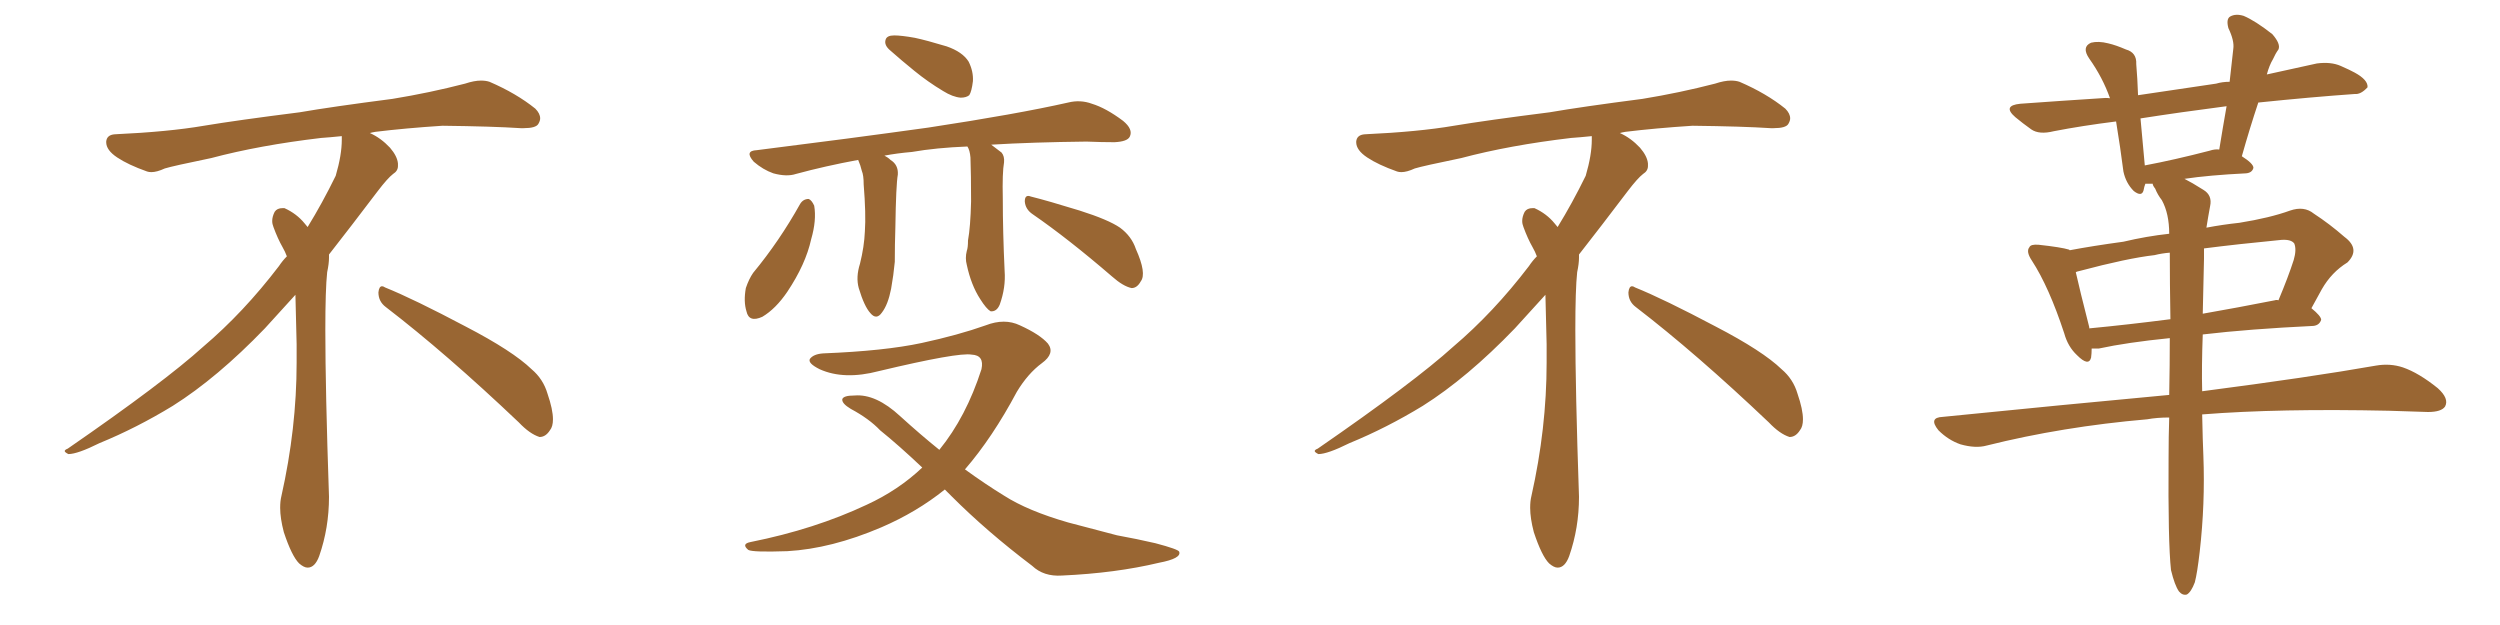 <svg xmlns="http://www.w3.org/2000/svg" xmlns:xlink="http://www.w3.org/1999/xlink" width="600" height="150"><path fill="#996633" padding="10" d="M92.58 73.68L92.58 73.68Q90.82 72.36 90.82 70.17L90.82 70.17Q90.97 68.70 91.70 68.70L91.70 68.70Q91.99 68.70 92.43 68.99L92.43 68.99Q99.32 71.78 111.77 78.37L111.77 78.37Q123.05 84.23 127.59 88.62L127.59 88.62Q130.37 90.97 131.40 94.48L131.40 94.48Q132.71 98.29 132.71 100.63L132.71 100.63Q132.71 102.39 131.98 103.27L131.98 103.27Q130.96 104.88 129.49 104.88L129.49 104.88Q127.15 104.15 124.51 101.37L124.51 101.37Q107.08 84.81 92.58 73.68ZM82.03 33.54L82.03 33.54L82.03 32.67Q79.25 32.96 77.05 33.11L77.05 33.11Q62.26 34.86 50.68 37.94L50.68 37.94Q41.46 39.84 39.55 40.43L39.55 40.43Q37.65 41.31 36.33 41.31L36.33 41.31Q35.74 41.31 35.30 41.16L35.30 41.16Q30.76 39.55 28.13 37.79L28.13 37.79Q25.49 36.04 25.49 34.13L25.49 34.13L25.49 33.98Q25.63 32.37 27.54 32.23L27.54 32.23Q40.43 31.64 48.93 30.18L48.93 30.18Q56.84 28.86 71.92 26.95L71.92 26.95Q79.54 25.63 94.19 23.73L94.19 23.73Q103.13 22.27 111.62 20.07L111.62 20.07Q113.82 19.34 115.43 19.34L115.43 19.34Q116.60 19.34 117.48 19.63L117.48 19.63Q123.93 22.41 128.47 26.07L128.47 26.07Q129.64 27.25 129.64 28.42L129.64 28.42Q129.64 29.00 129.20 29.74L129.20 29.74Q128.61 30.76 125.68 30.76L125.68 30.76L124.95 30.76Q118.21 30.32 106.20 30.18L106.20 30.18Q97.27 30.76 90.09 31.64L90.09 31.64Q89.21 31.79 88.77 31.93L88.77 31.93Q91.41 33.11 93.60 35.45L93.60 35.45Q95.36 37.50 95.51 39.26L95.51 39.26L95.51 39.84Q95.51 41.02 94.34 41.75L94.34 41.75Q93.02 42.77 90.67 45.85L90.67 45.85Q84.23 54.35 78.96 61.08L78.96 61.08L78.96 61.82Q78.96 63.28 78.52 65.33L78.52 65.33Q78.08 69.43 78.08 79.25L78.08 79.25Q78.08 93.46 78.96 119.24L78.96 119.24Q78.96 126.71 76.61 133.45L76.61 133.45Q75.59 136.23 73.83 136.23L73.83 136.23Q72.95 136.23 71.78 135.21L71.78 135.21Q70.02 133.45 68.12 127.73L68.12 127.73Q67.24 124.37 67.24 121.88L67.24 121.88Q67.24 120.26 67.53 119.09L67.53 119.09Q71.19 102.83 71.19 87.01L71.19 87.01L71.19 82.62Q71.04 76.61 70.90 70.75L70.90 70.75Q66.80 75.29 63.57 78.81L63.57 78.81Q52.15 90.67 41.46 97.41L41.46 97.41Q32.81 102.69 23.88 106.35L23.88 106.35Q18.60 108.98 16.41 108.98L16.41 108.98Q15.53 108.54 15.53 108.25L15.53 108.25Q15.53 107.96 16.26 107.67L16.26 107.67Q39.40 91.70 48.78 83.20L48.78 83.20Q58.45 75 66.94 63.87L66.94 63.87Q67.82 62.55 68.85 61.52L68.85 61.52Q68.41 60.35 67.82 59.33L67.82 59.33Q66.65 57.28 65.63 54.49L65.63 54.49Q65.33 53.76 65.33 53.03L65.33 53.03Q65.33 52.00 65.92 50.83L65.92 50.83Q66.50 49.95 67.82 49.95L67.82 49.95L68.26 49.95Q71.19 51.27 73.10 53.61L73.10 53.61Q73.39 53.91 73.83 54.49L73.83 54.49Q77.34 48.78 80.57 42.19L80.57 42.19Q82.03 37.21 82.03 33.54ZM214.60 8.50L214.60 8.50Q216.36 8.50 219.58 9.08L219.58 9.08Q222.36 9.67 227.20 11.13L227.20 11.13Q231.01 12.45 232.47 14.79L232.47 14.79Q233.64 17.14 233.50 19.48L233.50 19.48Q233.20 21.97 232.62 22.85L232.62 22.85Q231.88 23.44 230.57 23.44L230.57 23.44Q228.66 23.29 226.32 21.83L226.32 21.83Q222.66 19.63 219.43 16.99L219.43 16.99Q216.36 14.50 213.72 12.16L213.72 12.16Q212.11 10.84 212.55 9.52L212.55 9.52Q212.84 8.50 214.60 8.50ZM232.18 35.16L232.18 35.16Q224.71 35.45 218.85 36.47L218.85 36.47Q215.33 36.77 212.26 37.35L212.26 37.35Q213.13 37.79 213.72 38.38L213.72 38.38Q215.63 39.55 215.48 41.89L215.48 41.89Q215.04 44.38 214.89 54.49L214.89 54.49Q214.75 58.74 214.75 62.84L214.75 62.84Q214.45 66.06 213.87 69.29L213.87 69.29Q213.13 73.10 211.67 75L211.67 75Q210.35 76.90 208.89 75.15L208.89 75.15Q207.42 73.54 206.10 69.14L206.10 69.14Q205.37 66.50 206.40 63.28L206.40 63.28Q207.42 59.18 207.57 55.52L207.57 55.52Q207.86 51.42 207.28 44.24L207.28 44.24Q207.28 42.04 206.84 41.02L206.84 41.02Q206.54 39.70 205.96 38.38L205.96 38.38Q198.05 39.84 191.02 41.75L191.02 41.75Q188.82 42.48 185.60 41.60L185.60 41.60Q183.11 40.72 180.91 38.82L180.91 38.82Q178.56 36.18 181.64 36.04L181.64 36.04Q203.91 33.25 222.80 30.62L222.80 30.62Q244.04 27.39 256.35 24.61L256.35 24.61Q259.28 23.88 262.06 24.90L262.06 24.90Q265.43 25.93 269.53 29.00L269.53 29.00Q272.02 31.05 271.14 32.81L271.14 32.81Q270.56 33.98 267.48 34.13L267.48 34.13Q264.40 34.13 260.74 33.98L260.74 33.98Q247.71 34.13 237.89 34.72L237.89 34.72Q239.06 35.60 240.38 36.62L240.38 36.62Q241.11 37.50 240.97 38.96L240.97 38.96Q240.53 41.46 240.67 47.61L240.67 47.61Q240.67 55.66 241.11 65.04L241.11 65.04Q241.41 68.99 239.94 73.10L239.94 73.10Q239.21 74.85 237.74 74.71L237.74 74.71Q236.72 74.12 235.25 71.78L235.25 71.78Q233.06 68.41 232.03 63.57L232.03 63.57Q231.59 61.96 232.03 60.21L232.03 60.21Q232.32 59.47 232.32 57.71L232.32 57.71Q232.91 54.49 233.06 48.34L233.06 48.34Q233.06 41.89 232.91 37.79L232.91 37.79Q232.76 36.04 232.18 35.16ZM192.04 48.93L192.04 48.93Q192.77 47.75 194.09 47.75L194.09 47.75Q194.82 48.05 195.41 49.37L195.41 49.37Q196.00 52.88 194.68 57.42L194.68 57.42Q193.36 63.43 188.96 70.02L188.96 70.02Q186.18 74.12 182.96 76.03L182.96 76.03Q179.74 77.49 179.15 74.71L179.15 74.71Q178.42 72.36 179.00 69.14L179.00 69.14Q179.74 66.94 180.76 65.48L180.76 65.48Q187.06 57.86 192.04 48.93ZM247.85 51.42L247.85 51.42Q246.09 50.24 245.95 48.34L245.95 48.34Q245.95 46.58 247.41 47.17L247.41 47.17Q251.51 48.19 259.13 50.54L259.13 50.54Q266.02 52.73 268.80 54.64L268.80 54.64Q271.58 56.69 272.61 59.77L272.61 59.77Q275.24 65.63 273.78 67.53L273.78 67.53Q272.90 69.14 271.58 69.14L271.58 69.14Q269.53 68.70 266.89 66.36L266.89 66.36Q256.35 57.28 247.85 51.42ZM226.76 117.48L226.76 117.48L226.76 117.48Q220.02 122.90 211.52 126.56L211.52 126.56Q199.51 131.69 188.96 132.28L188.96 132.28Q180.62 132.57 179.59 131.98L179.59 131.98Q177.83 130.52 180.18 130.08L180.18 130.08Q195.56 127.00 208.01 121.14L208.01 121.14Q215.63 117.63 221.34 112.21L221.34 112.21Q215.77 106.93 211.23 103.27L211.23 103.27Q208.59 100.49 204.20 98.14L204.20 98.14Q202.00 96.83 202.15 95.80L202.15 95.80Q202.44 94.92 205.08 94.92L205.08 94.92Q210.21 94.48 216.06 99.90L216.06 99.90Q220.90 104.30 225.44 107.96L225.44 107.96Q231.88 100.05 235.55 88.62L235.55 88.62Q236.28 85.25 233.20 85.11L233.20 85.11Q229.98 84.52 210.94 89.06L210.94 89.06Q202.59 91.26 196.73 88.62L196.73 88.62Q193.80 87.16 194.38 86.13L194.38 86.13Q195.26 84.96 197.61 84.81L197.61 84.81Q212.26 84.23 221.19 82.32L221.19 82.32Q229.98 80.42 236.57 78.08L236.57 78.08Q241.11 76.32 244.78 78.08L244.78 78.08Q249.61 80.27 251.51 82.47L251.51 82.47Q253.27 84.81 250.05 87.16L250.05 87.16Q246.68 89.65 244.04 94.04L244.04 94.04Q238.18 105.03 231.59 112.65L231.59 112.65Q236.43 116.16 240.97 118.95L240.97 118.95Q246.68 122.61 256.35 125.39L256.35 125.39Q260.89 126.56 268.07 128.47L268.07 128.47Q272.90 129.35 277.29 130.37L277.29 130.37Q282.86 131.84 283.01 132.42L283.01 132.42Q283.59 134.03 278.17 135.06L278.17 135.06Q267.77 137.55 254.88 138.13L254.88 138.13Q250.49 138.43 247.71 135.79L247.71 135.79Q236.87 127.59 228.37 119.09L228.37 119.09Q227.34 118.07 226.76 117.48ZM392.58 73.68L392.58 73.68Q390.82 72.36 390.82 70.17L390.82 70.17Q390.97 68.70 391.70 68.70L391.70 68.70Q391.99 68.70 392.43 68.99L392.43 68.99Q399.32 71.78 411.77 78.37L411.77 78.37Q423.05 84.23 427.59 88.62L427.59 88.62Q430.37 90.97 431.40 94.48L431.40 94.48Q432.71 98.29 432.71 100.63L432.71 100.63Q432.71 102.39 431.98 103.27L431.98 103.27Q430.96 104.88 429.49 104.88L429.49 104.88Q427.15 104.15 424.51 101.37L424.51 101.37Q407.08 84.81 392.58 73.68ZM382.03 33.54L382.03 33.54L382.03 32.67Q379.25 32.96 377.05 33.11L377.05 33.11Q362.26 34.86 350.68 37.94L350.68 37.94Q341.46 39.84 339.55 40.43L339.55 40.43Q337.65 41.31 336.33 41.31L336.33 41.31Q335.74 41.31 335.30 41.16L335.30 41.16Q330.76 39.55 328.13 37.79L328.13 37.79Q325.49 36.04 325.49 34.13L325.49 34.13L325.49 33.98Q325.63 32.37 327.54 32.23L327.54 32.23Q340.43 31.64 348.93 30.18L348.93 30.18Q356.84 28.86 371.92 26.95L371.92 26.95Q379.54 25.63 394.19 23.73L394.19 23.73Q403.13 22.27 411.62 20.07L411.62 20.07Q413.82 19.34 415.43 19.34L415.43 19.34Q416.60 19.34 417.48 19.63L417.48 19.63Q423.93 22.41 428.47 26.07L428.47 26.07Q429.64 27.25 429.64 28.42L429.64 28.42Q429.64 29.00 429.20 29.74L429.20 29.74Q428.61 30.76 425.68 30.76L425.68 30.76L424.95 30.76Q418.21 30.32 406.20 30.18L406.20 30.18Q397.27 30.76 390.09 31.64L390.09 31.64Q389.21 31.79 388.77 31.93L388.77 31.93Q391.41 33.11 393.60 35.45L393.60 35.45Q395.36 37.50 395.51 39.26L395.51 39.26L395.51 39.84Q395.51 41.02 394.34 41.75L394.34 41.75Q393.02 42.77 390.67 45.85L390.67 45.85Q384.23 54.35 378.96 61.08L378.96 61.08L378.96 61.82Q378.96 63.28 378.52 65.33L378.52 65.33Q378.08 69.43 378.08 79.25L378.08 79.25Q378.08 93.46 378.96 119.24L378.96 119.24Q378.96 126.71 376.61 133.45L376.61 133.45Q375.59 136.23 373.83 136.23L373.83 136.23Q372.95 136.23 371.78 135.21L371.78 135.21Q370.02 133.45 368.12 127.73L368.12 127.73Q367.24 124.37 367.24 121.88L367.24 121.88Q367.24 120.26 367.53 119.09L367.53 119.09Q371.19 102.83 371.19 87.01L371.19 87.01L371.19 82.62Q371.04 76.61 370.90 70.75L370.90 70.75Q366.80 75.29 363.57 78.81L363.57 78.81Q352.15 90.67 341.46 97.41L341.46 97.41Q332.81 102.69 323.88 106.35L323.88 106.35Q318.60 108.98 316.41 108.98L316.41 108.98Q315.53 108.54 315.53 108.25L315.53 108.25Q315.53 107.96 316.26 107.67L316.26 107.67Q339.40 91.70 348.78 83.20L348.78 83.20Q358.45 75 366.94 63.87L366.94 63.87Q367.82 62.55 368.85 61.52L368.85 61.52Q368.41 60.35 367.82 59.33L367.82 59.33Q366.65 57.28 365.63 54.49L365.63 54.49Q365.33 53.76 365.33 53.03L365.33 53.03Q365.33 52.00 365.92 50.83L365.92 50.83Q366.50 49.95 367.82 49.95L367.82 49.95L368.26 49.95Q371.19 51.27 373.10 53.61L373.10 53.61Q373.39 53.91 373.83 54.49L373.83 54.49Q377.34 48.78 380.57 42.19L380.57 42.19Q382.03 37.21 382.03 33.54ZM521.04 136.82L521.04 136.82Q520.31 130.08 520.46 109.72L520.46 109.72Q520.46 104.74 520.61 100.20L520.61 100.20Q517.68 100.20 515.33 100.63L515.33 100.63Q494.97 102.39 476.81 106.93L476.81 106.93Q474.17 107.67 470.51 106.64L470.51 106.64Q467.58 105.62 465.23 103.27L465.23 103.27Q462.74 100.20 466.26 100.05L466.26 100.05Q495.41 97.12 520.61 94.78L520.61 94.78Q520.75 87.45 520.75 81.15L520.75 81.15Q510.50 82.18 503.76 83.64L503.76 83.64Q502.59 83.64 502.00 83.64L502.00 83.64Q502.00 84.81 501.86 85.84L501.86 85.84Q501.27 88.04 498.49 85.25L498.49 85.25Q496.29 83.20 495.41 79.98L495.41 79.98Q491.75 68.85 487.65 62.55L487.65 62.55Q486.18 60.35 487.06 59.33L487.06 59.33Q487.35 58.59 489.26 58.74L489.26 58.74Q494.68 59.33 496.58 59.91L496.58 59.91Q496.58 59.91 496.73 60.06L496.73 60.06Q502.15 59.03 509.62 58.01L509.62 58.01Q515.19 56.69 520.61 56.10L520.61 56.10Q520.61 51.27 518.85 48.05L518.85 48.05Q517.82 46.73 517.24 45.26L517.24 45.26Q516.65 44.53 516.65 44.09L516.65 44.09Q515.48 44.09 514.89 44.09L514.89 44.09Q514.60 44.82 514.45 45.70L514.45 45.70Q514.01 47.31 512.11 45.85L512.11 45.85Q510.21 43.95 509.62 41.16L509.62 41.16Q508.89 35.45 507.86 29.15L507.86 29.15Q499.66 30.18 492.92 31.49L492.92 31.49Q489.40 32.37 487.50 31.05L487.50 31.05Q485.45 29.59 483.69 28.13L483.69 28.13Q480.47 25.34 484.86 24.90L484.86 24.90Q494.97 24.17 504.20 23.58L504.20 23.58Q505.37 23.44 506.40 23.58L506.40 23.58Q504.64 18.60 501.42 14.06L501.42 14.06Q499.51 11.28 501.86 10.25L501.86 10.25Q503.61 9.81 505.96 10.40L505.96 10.40Q507.86 10.84 510.21 11.87L510.21 11.87Q512.84 12.60 512.70 15.38L512.70 15.38Q512.99 18.75 513.13 22.85L513.13 22.85Q522.07 21.53 531.88 20.07L531.88 20.07Q533.35 19.63 535.11 19.63L535.11 19.63Q535.55 15.38 535.99 11.72L535.99 11.72Q536.28 9.81 534.81 6.74L534.81 6.74Q534.23 4.54 535.25 3.96L535.25 3.96Q536.57 3.22 538.48 3.81L538.48 3.81Q541.26 4.98 545.36 8.20L545.36 8.20Q547.41 10.55 546.83 11.87L546.83 11.87Q546.09 12.89 545.51 14.21L545.51 14.21Q544.63 15.67 544.04 17.87L544.04 17.87Q550.20 16.55 556.05 15.23L556.05 15.23Q559.42 14.79 561.77 15.82L561.77 15.82Q564.11 16.85 565.14 17.43L565.14 17.43Q568.36 19.19 568.21 20.95L568.21 20.95Q566.60 22.71 565.14 22.56L565.14 22.56Q554.74 23.29 541.99 24.61L541.99 24.61Q539.94 30.76 538.04 37.50L538.04 37.50Q540.82 39.26 540.82 40.28L540.82 40.28Q540.53 41.46 539.06 41.60L539.06 41.60Q530.13 42.04 524.27 42.92L524.27 42.92Q526.03 43.80 528.81 45.56L528.81 45.56Q531.01 46.88 530.42 49.51L530.42 49.51Q529.98 51.86 529.54 54.64L529.54 54.64Q533.35 53.91 537.45 53.47L537.45 53.47Q544.78 52.29 549.61 50.54L549.61 50.54Q552.98 49.37 555.32 51.27L555.32 51.27Q559.13 53.76 562.65 56.84L562.65 56.84Q566.60 59.77 563.38 62.99L563.38 62.99Q559.57 65.33 557.23 69.43L557.23 69.43Q556.05 71.63 554.74 73.97L554.74 73.97Q557.08 75.88 557.08 76.76L557.08 76.76Q556.64 78.08 555.18 78.22L555.18 78.22Q539.79 78.96 528.66 80.27L528.66 80.27Q528.37 88.04 528.52 93.90L528.52 93.90Q554.44 90.53 570.26 87.74L570.26 87.74Q573.63 87.16 576.71 88.18L576.71 88.18Q580.52 89.50 585.06 93.16L585.06 93.16Q587.84 95.65 586.82 97.56L586.82 97.56Q585.94 98.88 582.71 98.88L582.71 98.88Q578.32 98.73 573.34 98.58L573.34 98.58Q546.97 98.00 528.52 99.46L528.52 99.46Q528.66 106.20 528.81 109.42L528.81 109.42Q529.25 120.85 527.93 132.42L527.93 132.42Q527.34 137.55 526.76 139.75L526.76 139.75Q525.88 142.09 524.85 142.68L524.85 142.68Q523.83 142.97 522.95 141.94L522.95 141.94Q521.92 140.48 521.04 136.82ZM530.27 36.18L530.27 36.18Q531.59 35.74 532.62 35.89L532.62 35.89Q533.50 30.47 534.38 25.49L534.38 25.49Q523.10 26.95 513.72 28.42L513.72 28.42Q514.16 33.54 514.75 39.70L514.75 39.70Q521.78 38.38 530.27 36.18ZM520.90 76.61L520.90 76.61Q520.75 67.82 520.75 60.64L520.75 60.64Q518.85 60.79 517.09 61.23L517.09 61.23Q510.64 61.96 499.07 65.04L499.07 65.04Q498.34 65.19 498.19 65.33L498.19 65.33Q499.07 69.29 501.42 78.52L501.42 78.52Q501.42 78.66 501.42 78.81L501.42 78.81Q510.64 77.93 520.90 76.61ZM528.96 62.11L528.96 62.11L528.96 62.11Q528.81 69.14 528.66 75.29L528.66 75.29Q537.01 73.83 545.95 72.07L545.95 72.07Q546.39 71.92 546.83 72.07L546.83 72.07Q549.17 66.50 550.49 62.40L550.49 62.40Q551.22 59.91 550.63 58.45L550.63 58.45Q549.90 57.42 547.56 57.57L547.56 57.57Q537.01 58.59 528.96 59.62L528.96 59.62Q528.96 60.64 528.96 62.11Z"/></svg>